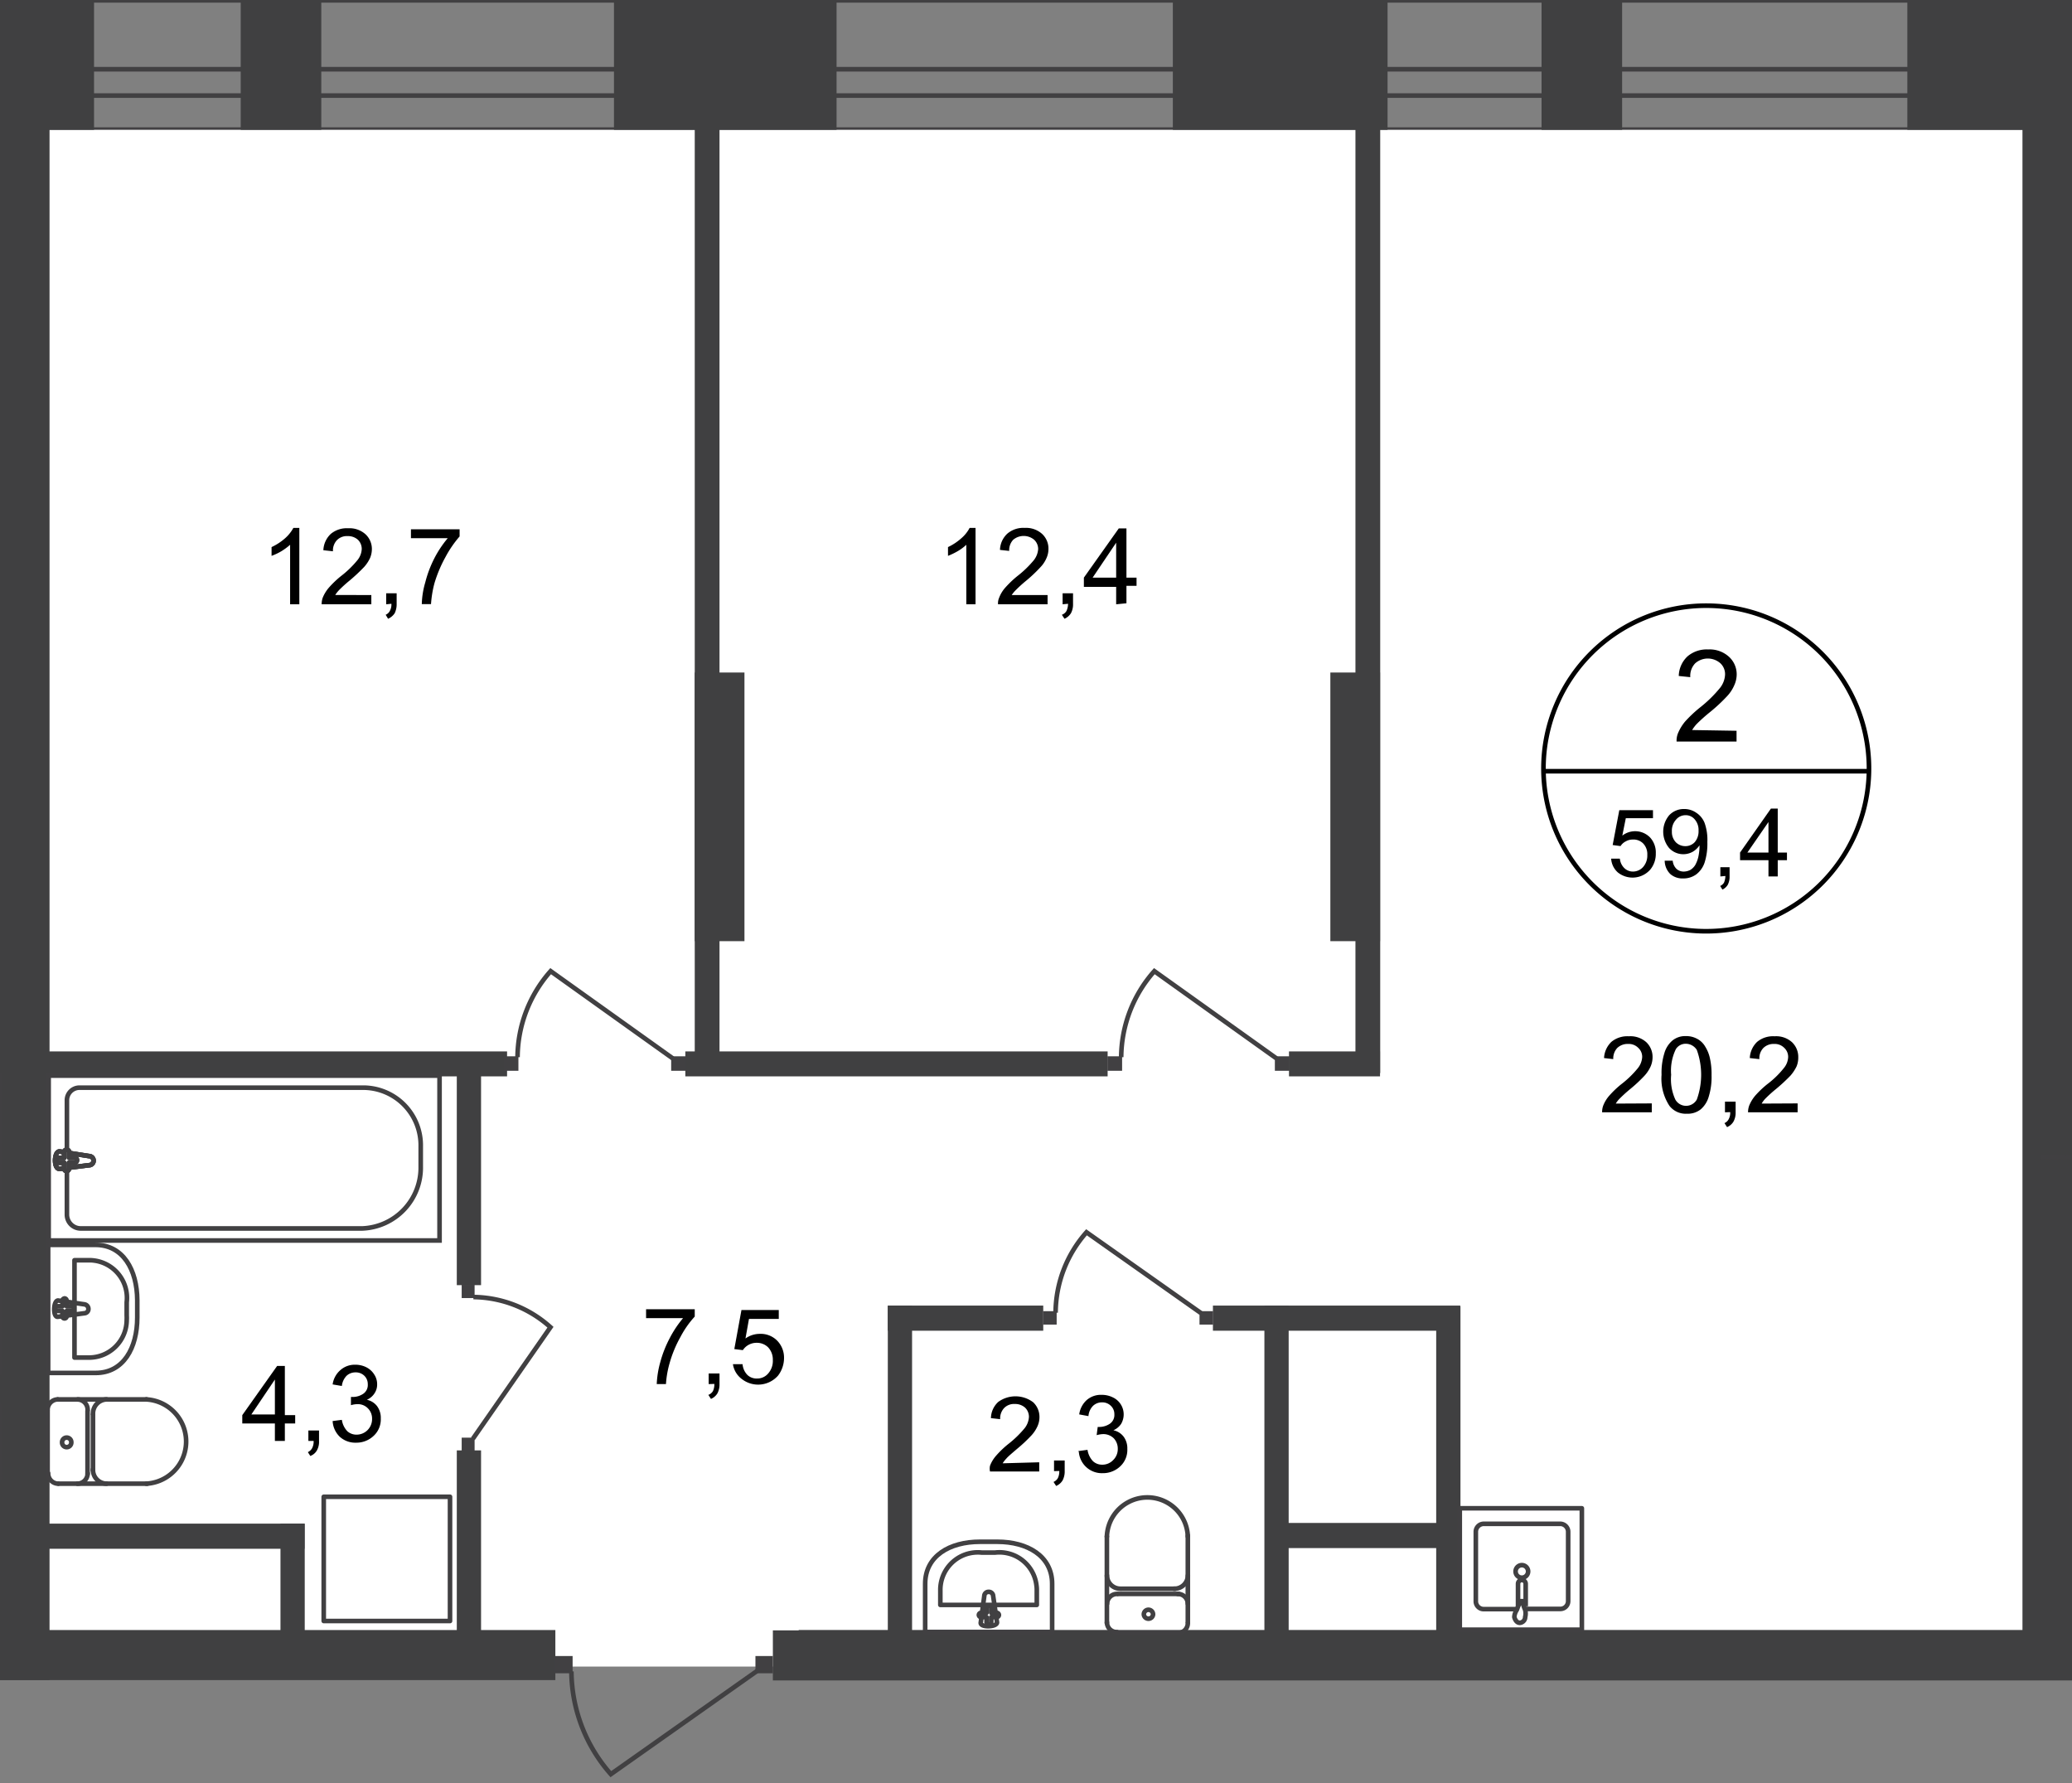 <svg id="Слой_1" data-name="Слой 1" xmlns="http://www.w3.org/2000/svg" xmlns:xlink="http://www.w3.org/1999/xlink" viewBox="0 0 449.24 386.53">
  <rect x="0" y="0" width="449.24" height="386.53" fill="#808080" stroke="none"/>
  <defs>
    <style>
      .cls-1, .cls-10, .cls-11, .cls-4, .cls-8 {
        fill: none;
      }

      .cls-2 {
        clip-path: url(#clip-path);
      }

      .cls-3 {
        clip-path: url(#clip-path-2);
      }

      .cls-11, .cls-4, .cls-8 {
        stroke: #414042;
      }

      .cls-11, .cls-4 {
        stroke-linecap: round;
        stroke-linejoin: round;
      }

      .cls-5 {
        fill: #fff;
      }

      .cls-6 {
        fill: #404041;
      }

      .cls-7 {
        clip-path: url(#clip-path-3);
      }

      .cls-8 {
        stroke-miterlimit: 22.93;
      }

      .cls-9 {
        fill: #414042;
      }

      .cls-10 {
        stroke: #000;
        stroke-miterlimit: 10;
      }

      .cls-11 {
        stroke-dasharray: 1.09 0.54;
      }
    </style>
    <clipPath id="clip-path">
      <polygon class="cls-1" points="0 353.37 0 0 449.24 0 449.24 386.53 0 386.53 0 353.37"/>
    </clipPath>
    <clipPath id="clip-path-2">
      <rect class="cls-1" x="-806.43" width="1554.99" height="1080"/>
    </clipPath>
    <clipPath id="clip-path-3">
      <rect class="cls-1" x="-806.65" y="-17.43" width="3095.46" height="1163.84"/>
    </clipPath>
  </defs>
  <g class="cls-2">
    <g class="cls-3">
      <g>
        <rect class="cls-4" x="-800.98" y="0.08" width="1567.17" height="28.02"/>
        <rect class="cls-4" x="-800.98" y="15.01" width="1567.17" height="5.71"/>
        <rect class="cls-5" x="-779.46" y="28.14" width="1517.25" height="333.14"/>
        <rect class="cls-6" x="52.19" width="17.47" height="28.14"/>
        <rect class="cls-6" x="-13.27" width="33.66" height="28.14"/>
        <rect class="cls-6" x="133.12" width="48.26" height="28.14"/>
        <rect class="cls-6" x="254.29" width="46.55" height="28.14"/>
        <rect class="cls-6" x="334.23" width="17.47" height="28.14"/>
        <rect class="cls-6" x="413.54" width="45.61" height="28.14"/>
        <rect class="cls-6" y="22.88" width="10.74" height="341.31"/>
        <rect class="cls-6" x="-116.1" y="353.37" width="236.51" height="10.85"/>
        <rect class="cls-6" x="-103.55" y="227.93" width="105.7" height="5.41"/>
        <rect class="cls-6" x="-53.59" y="330.3" width="59.15" height="5.45"/>
        <rect class="cls-6" x="167.57" y="353.44" width="401.44" height="10.85"/>
        <g class="cls-7">
          <g>
            <path class="cls-4" d="M-2.08,303.37a2.25,2.25,0,0,1,2.16,2.31h0"/>
            <path class="cls-4" d="M.08,319.37A2.2,2.2,0,0,1-2,321.64h0"/>
            <line class="cls-4" x1="0.08" y1="319.56" x2="0.08" y2="305.87"/>
            <rect class="cls-8" x="-84.86" y="233.18" width="84.75" height="35.74"/>
            <path class="cls-4" d="M-10.29,269.87H.08v27.76H-10.29c-6,0-9-5.41-9-12v-3.78C-19.32,275.28-16.26,269.87-10.29,269.87Z"/>
            <rect class="cls-6" x="173.17" y="353.37" width="299.29" height="10.85"/>
            <rect class="cls-6" x="438.5" y="22.88" width="10.74" height="341.31"/>
            <rect class="cls-6" x="288.44" y="145.79" width="10.78" height="58.24"/>
            <rect class="cls-6" x="293.88" y="23.71" width="5.37" height="208.91"/>
            <rect class="cls-6" x="150.63" y="145.79" width="10.78" height="58.24"/>
            <rect class="cls-6" x="150.63" y="23.71" width="5.37" height="208.91"/>
            <rect class="cls-6" x="148.59" y="227.93" width="91.56" height="5.41"/>
            <rect class="cls-6" x="192.49" y="283.07" width="5.26" height="73.9"/>
            <rect class="cls-6" x="279.47" y="227.93" width="19.74" height="5.41"/>
            <rect class="cls-6" x="274.14" y="283.07" width="5.26" height="73.9"/>
            <rect class="cls-6" x="311.39" y="283.22" width="5.26" height="73.78"/>
            <rect class="cls-6" x="276.83" y="330.15" width="39.82" height="5.45"/>
            <rect class="cls-6" x="192.49" y="283.03" width="33.7" height="5.45"/>
            <rect class="cls-6" x="262.98" y="283.03" width="53.63" height="5.45"/>
            <rect class="cls-6" x="8.32" y="227.93" width="101.62" height="5.41"/>
            <rect class="cls-6" x="99.04" y="231.18" width="5.26" height="47.42"/>
            <rect class="cls-6" x="99.04" y="314.42" width="5.26" height="47.42"/>
            <rect class="cls-6" x="60.81" y="330.3" width="5.26" height="26.85"/>
            <rect class="cls-6" x="4.88" y="330.3" width="61.15" height="5.45"/>
            <rect class="cls-6" x="446.17" y="330.34" width="71.44" height="5.07"/>
            <path class="cls-4" d="M12.48,303.37a2.25,2.25,0,0,0-2.16,2.31h0"/>
            <line class="cls-4" x1="12.56" y1="303.37" x2="31.77" y2="303.37"/>
            <path class="cls-4" d="M31.73,321.64a9.15,9.15,0,0,0,0-18.27"/>
            <line class="cls-4" x1="31.92" y1="321.64" x2="12.71" y2="321.64"/>
            <path class="cls-4" d="M10.44,319.37a2.23,2.23,0,0,0,2.15,2.27"/>
            <line class="cls-4" x1="10.32" y1="319.56" x2="10.32" y2="305.87"/>
            <path class="cls-4" d="M13.46,312.72a1,1,0,0,0,1,1h0a1,1,0,0,0,1-1v-.07a1,1,0,0,0-.95-1h0A1,1,0,0,0,13.46,312.72Z"/>
            <path class="cls-4" d="M16.79,321.64A2.23,2.23,0,0,0,19,319.37h0"/>
            <line class="cls-4" x1="18.98" y1="319.56" x2="18.98" y2="305.87"/>
            <path class="cls-4" d="M19,305.68a2.22,2.22,0,0,0-2.15-2.3h0"/>
            <path class="cls-4" d="M23.11,303.37a3.07,3.07,0,0,0-2.95,3.14"/>
            <line class="cls-4" x1="20.16" y1="306.7" x2="20.16" y2="318.77"/>
            <path class="cls-4" d="M20.16,318.54a3,3,0,0,0,2.94,3.1h0"/>
            <rect class="cls-8" x="10.55" y="233.18" width="84.75" height="35.74"/>
            <path class="cls-8" d="M78.51,266.31h-61a3,3,0,0,1-3-3h0V238.55a2.72,2.72,0,0,1,2.68-2.76H79A12.5,12.5,0,0,1,91.22,248.5v4.39A13.19,13.19,0,0,1,78.51,266.31Z"/>
            <path class="cls-5" d="M19.29,250.62l-6.39-1c-1.21,0-1.33,3.78,0,3.78l6.39-.8a1,1,0,0,0,1-1,1.06,1.06,0,0,0-1-1"/>
            <path class="cls-8" d="M19.29,250.62l-6.39-1c-1.21,0-1.33,3.78,0,3.78l6.39-.8a1,1,0,0,0,1-1A1,1,0,0,0,19.29,250.62Z"/>
            <path class="cls-8" d="M19.29,250.62l-6.39-1c-1.21,0-1.33,3.78,0,3.78l6.39-.8a1,1,0,0,0,1-1A1,1,0,0,0,19.29,250.62Z"/>
            <path class="cls-4" d="M19.29,250.62l-6.39-1c-1.21,0-1.33,3.78,0,3.78l6.39-.8a1,1,0,0,0,1-1A1,1,0,0,0,19.29,250.62Z"/>
            <path class="cls-5" d="M14.45,249.22h0a.57.57,0,0,0-.53.57V251H12.71a.5.5,0,0,0-.5.49s0,0,0,0a.52.52,0,0,0,.48.57h1.22v1.25a.57.57,0,0,0,.53.57.58.58,0,0,0,.53-.57v-1.25h1.21a.53.53,0,0,0,.49-.56h0a.48.48,0,0,0-.45-.52H15v-1.24a.58.58,0,0,0-.53-.57"/>
            <path class="cls-4" d="M14.45,249.22h0a.57.57,0,0,0-.53.57V251H12.71a.5.5,0,0,0-.5.49s0,0,0,0a.52.52,0,0,0,.48.57h1.22v1.25a.57.57,0,0,0,.53.57.58.58,0,0,0,.53-.57v-1.25h1.21a.53.53,0,0,0,.49-.56h0a.48.48,0,0,0-.45-.52H15v-1.24A.58.58,0,0,0,14.45,249.22Z"/>
            <path class="cls-4" d="M14.45,249.22h0a.57.57,0,0,0-.53.57V251H12.71a.5.5,0,0,0-.5.49s0,0,0,0a.52.52,0,0,0,.48.57h1.22v1.25a.57.57,0,0,0,.53.57.58.58,0,0,0,.53-.57v-1.25h1.21a.53.53,0,0,0,.49-.56h0a.48.48,0,0,0-.45-.52H15v-1.24A.58.58,0,0,0,14.45,249.22Z"/>
            <path class="cls-4" d="M14.45,249.22h0a.57.57,0,0,0-.53.57V251H12.71a.5.5,0,0,0-.5.49s0,0,0,0a.52.52,0,0,0,.48.57h1.22v1.25a.57.57,0,0,0,.53.57.58.58,0,0,0,.53-.57v-1.25h1.21a.53.53,0,0,0,.49-.56h0a.48.48,0,0,0-.45-.52H15v-1.24A.58.58,0,0,0,14.45,249.22Z"/>
            <path class="cls-4" d="M20.69,269.87H10.44v27.76H20.76c6,0,9-5.41,9-12v-3.78C29.72,275.28,26.7,269.87,20.69,269.87Z"/>
            <path class="cls-4" d="M19.25,273.2h-3.1v21.1h3.1a8.17,8.17,0,0,0,8.22-8.12,8.48,8.48,0,0,0,0-1v-2.87a8.17,8.17,0,0,0-7.17-9.06A6.7,6.7,0,0,0,19.25,273.2Z"/>
            <path class="cls-4" d="M18.3,282.76l-5.71-.83c-1.06,0-1.17,3.78,0,3.52l5.71-.76a.91.91,0,0,0,.87-.94h0A1,1,0,0,0,18.3,282.76Z"/>
            <path class="cls-4" d="M14,281.48h0a.48.48,0,0,0-.45.52h0v1.17H12.48a.49.49,0,0,0-.49.49h0a.49.49,0,0,0,.45.53h1.1v1.17a.46.46,0,0,0,.45.46.47.47,0,0,0,.46-.46V284.2h1.09a.5.5,0,0,0,.46-.53h0a.49.49,0,0,0-.46-.49H14.45V282a.49.49,0,0,0-.45-.53Z"/>
            <rect class="cls-4" x="70.19" y="324.48" width="27.38" height="26.93"/>
            <path class="cls-4" d="M328.79,348.83h-7a1.71,1.71,0,0,1-1.81-1.58V332a1.73,1.73,0,0,1,1.81-1.66h16.42A1.73,1.73,0,0,1,340,332h0v15.13a1.69,1.69,0,0,1-1.73,1.66H331"/>
            <path class="cls-8" d="M331.32,340.66A1.36,1.36,0,1,1,330,339.3h0A1.36,1.36,0,0,1,331.32,340.66Z"/>
            <path class="cls-8" d="M330.79,348.23v-4.88a.83.83,0,1,0-1.66,0h0v4.88"/>
            <path class="cls-8" d="M328.86,349l.53-1.4a4.14,4.14,0,0,1,.19-.49h.61a2,2,0,0,0,0,.49,11.61,11.61,0,0,0,.49,1.4,3.13,3.13,0,0,1,0,1.55,1.25,1.25,0,0,1-1.17,1.25c-.57,0-1-.53-1.18-1.25A3.1,3.1,0,0,1,328.86,349Z"/>
            <rect class="cls-4" x="316.5" y="326.97" width="26.47" height="26.32"/>
            <path class="cls-4" d="M240,351.71a2.15,2.15,0,0,0,2.19,2.11h0"/>
            <line class="cls-4" x1="239.99" y1="351.82" x2="239.99" y2="333.06"/>
            <path class="cls-4" d="M257.54,333.1a8.78,8.78,0,0,0-17.55,0"/>
            <line class="cls-4" x1="257.54" y1="332.91" x2="257.54" y2="351.67"/>
            <path class="cls-4" d="M255.35,354a2.14,2.14,0,0,0,2.19-2.11h0"/>
            <line class="cls-4" x1="255.57" y1="353.97" x2="242.41" y2="353.97"/>
            <path class="cls-4" d="M249,350.91a1,1,0,0,0,1-.94,1,1,0,0,0-2,0,1,1,0,0,0,1,.94Z"/>
            <path class="cls-4" d="M257.54,347.66a2.16,2.16,0,0,0-2.19-2.12h0"/>
            <line class="cls-4" x1="255.57" y1="345.54" x2="242.41" y2="345.54"/>
            <path class="cls-4" d="M242.22,345.54a2.16,2.16,0,0,0-2.19,2.12h0"/>
            <path class="cls-4" d="M240,341.53a2.92,2.92,0,0,0,2.95,2.88h0"/>
            <line class="cls-4" x1="243.21" y1="344.41" x2="254.78" y2="344.41"/>
            <path class="cls-4" d="M254.55,344.41a2.92,2.92,0,0,0,3-2.84v0"/>
            <path class="cls-4" d="M228.12,343.35v10.44H200.59V343.35c0-6.05,5.33-9.12,11.87-9.12h3.78C222.75,334.23,228.12,337.3,228.12,343.35Z"/>
            <path class="cls-4" d="M224.79,344.78v3.14H203.88v-3.14a8.12,8.12,0,0,1,8-8.25,7.11,7.11,0,0,1,1,.05h2.84a8.09,8.09,0,0,1,9,7.09A6.89,6.89,0,0,1,224.79,344.78Z"/>
            <path class="cls-4" d="M215.3,345.77l.87,5.94c0,1.05-3.79,1.17-3.52,0l.76-5.75a.91.91,0,0,1,.94-.87h0A.94.94,0,0,1,215.3,345.77Z"/>
            <path class="cls-4" d="M216.58,350.12h0a.49.49,0,0,1-.49.45h-1.17v1.14a.49.49,0,0,1-.53.45h0a.49.49,0,0,1-.49-.45v-1.14h-1.18a.5.5,0,0,1-.49-.45.49.49,0,0,1,.49-.49h1.18v-1.06a.49.49,0,0,1,.49-.5h0a.5.5,0,0,1,.53.46v1.1h1.17a.49.49,0,0,1,.49.49Z"/>
            <rect class="cls-9" x="240.11" y="228.99" width="3.18" height="3.14"/>
            <path class="cls-8" d="M276.75,229.44l-26.47-18.91a28.4,28.4,0,0,0-7.19,18.65"/>
            <rect class="cls-9" x="276.41" y="228.99" width="3.18" height="3.14"/>
            <rect class="cls-9" x="109.22" y="228.99" width="3.18" height="3.14"/>
            <path class="cls-8" d="M145.86,229.44l-26.47-18.91a28.39,28.39,0,0,0-7.18,18.65"/>
            <rect class="cls-9" x="145.52" y="228.99" width="3.18" height="3.14"/>
            <rect class="cls-9" x="226.15" y="284.24" width="2.95" height="2.91"/>
            <path class="cls-8" d="M260.38,284.65l-24.81-17.51a26.48,26.48,0,0,0-6.7,17.44"/>
            <rect class="cls-9" x="260.07" y="284.24" width="2.95" height="2.91"/>
            <rect class="cls-9" x="100.1" y="278.53" width="2.8" height="2.87"/>
            <path class="cls-8" d="M102.52,311.92l16.83-24.2a25.38,25.38,0,0,0-16.71-6.54"/>
            <rect class="cls-9" x="100.1" y="311.66" width="2.8" height="2.87"/>
            <rect class="cls-9" x="120.37" y="359" width="3.78" height="3.74"/>
            <path class="cls-8" d="M164.17,362.22l-31.73,22.39a34,34,0,0,1-8.55-22.28"/>
            <rect class="cls-9" x="163.79" y="359" width="3.78" height="3.74"/>
            <rect class="cls-4" x="449.05" y="301.94" width="26.32" height="26.47"/>
          </g>
        </g>
        <g class="cls-7">
          <path class="cls-10" d="M405.22,167.19A35.29,35.29,0,1,1,370,131.3,35.29,35.29,0,0,1,405.22,167.19Z"/>
        </g>
        <line class="cls-10" x1="334.35" y1="167.19" x2="405.56" y2="167.19"/>
        <path d="M376.51,158.42v2.34h-13a4.29,4.29,0,0,1,.26-1.7,9.93,9.93,0,0,1,1.59-2.65,28,28,0,0,1,3.18-3,27.69,27.69,0,0,0,4.35-4.24,5,5,0,0,0,1.13-2.95,3.23,3.23,0,0,0-1-2.42,4.12,4.12,0,0,0-5.48,0,3.93,3.93,0,0,0-1.06,3l-2.5-.26a6,6,0,0,1,1.93-4.28,6.45,6.45,0,0,1,4.46-1.47,6.21,6.21,0,0,1,4.5,1.59,5.13,5.13,0,0,1,1.67,3.78,5.72,5.72,0,0,1-.5,2.34,8.16,8.16,0,0,1-1.58,2.42,36.07,36.07,0,0,1-3.79,3.52,36.6,36.6,0,0,0-2.79,2.5,7.8,7.8,0,0,0-1,1.32Z"/>
        <g>
          <path d="M349.32,186.14h1.89a3.29,3.29,0,0,0,1,2.08,2.64,2.64,0,0,0,1.85.72,2.94,2.94,0,0,0,2.2-1,3.75,3.75,0,0,0,.9-2.61,3.35,3.35,0,0,0-.87-2.45A2.93,2.93,0,0,0,354,182a3,3,0,0,0-1.55.42,2.74,2.74,0,0,0-1.09,1l-1.71-.23,1.44-7.56h7.3v1.74H352.5l-.76,3.78a4.53,4.53,0,0,1,6,.38A4.77,4.77,0,0,1,359,185a5.31,5.31,0,0,1-1.17,3.48,5.11,5.11,0,0,1-7.07.64A4.37,4.37,0,0,1,349.32,186.14Z"/>
          <path d="M360.93,186.59h1.74a2.83,2.83,0,0,0,.83,1.78,2.28,2.28,0,0,0,1.59.57,3.12,3.12,0,0,0,1.44-.38,3.31,3.31,0,0,0,1-1,6.84,6.84,0,0,0,.68-1.74,11.6,11.6,0,0,0,.27-2.19v-.38a4.51,4.51,0,0,1-1.48,1.4,4.19,4.19,0,0,1-5.1-.8,5.54,5.54,0,0,1,0-7.11,4.36,4.36,0,0,1,3.25-1.36,4.52,4.52,0,0,1,2.61.8,4.68,4.68,0,0,1,1.81,2.19,10.9,10.9,0,0,1,.61,4.16,13.48,13.48,0,0,1-.61,4.5,5.35,5.35,0,0,1-1.81,2.53,4.69,4.69,0,0,1-2.8.87,4,4,0,0,1-2.8-.94A4.12,4.12,0,0,1,360.93,186.59Zm7.34-6.5a3.49,3.49,0,0,0-.83-2.46,2.51,2.51,0,0,0-2-.91,2.67,2.67,0,0,0-2.08,1,3.53,3.53,0,0,0-.87,2.53,3.22,3.22,0,0,0,.83,2.31,2.87,2.87,0,0,0,2.08.87,2.74,2.74,0,0,0,2.05-.87A3.59,3.59,0,0,0,368.27,180.09Z"/>
          <path d="M373,190V188h2V190a3.72,3.72,0,0,1-.42,1.85,2.78,2.78,0,0,1-1.13,1l-.49-.79a1.82,1.82,0,0,0,.83-.72,4,4,0,0,0,.3-1.44Z"/>
          <path d="M383.43,190v-3.52h-6.16v-1.66l6.69-9.53h1.48v9.53h2v1.66h-2V190Zm0-5.18V178.2l-4.57,6.62Z"/>
        </g>
        <g>
          <path d="M358.13,239.2v1.93H347.36a4.14,4.14,0,0,1,.22-1.4,7.27,7.27,0,0,1,1.33-2.2,20.49,20.49,0,0,1,2.61-2.49,21.5,21.5,0,0,0,3.59-3.48,4.23,4.23,0,0,0,.94-2.42,2.63,2.63,0,0,0-.87-2,2.91,2.91,0,0,0-2.19-.83,3.25,3.25,0,0,0-2.34.87,3.29,3.29,0,0,0-.87,2.42l-2-.23a5.23,5.23,0,0,1,1.59-3.51,5.42,5.42,0,0,1,3.78-1.21,5.15,5.15,0,0,1,3.79,1.28,4.4,4.4,0,0,1,1.36,3.26,5.11,5.11,0,0,1-.42,2,7.68,7.68,0,0,1-1.32,2,32.08,32.08,0,0,1-3.07,2.87,30.18,30.18,0,0,0-2.3,2.08,5.77,5.77,0,0,0-.87,1.1Z"/>
          <path d="M360.25,233a14.34,14.34,0,0,1,.61-4.69,5.62,5.62,0,0,1,1.77-2.76,4.39,4.39,0,0,1,2.95-.94,4.83,4.83,0,0,1,2.27.53,4.34,4.34,0,0,1,1.86,1.74,7.75,7.75,0,0,1,1,2.42,15.51,15.51,0,0,1,.38,3.78,14.37,14.37,0,0,1-.61,4.65,5.68,5.68,0,0,1-1.74,2.76,4.54,4.54,0,0,1-3,.95,4.48,4.48,0,0,1-3.78-1.71A10.73,10.73,0,0,1,360.25,233Zm2.08,0a10.55,10.55,0,0,0,.91,5.37,2.67,2.67,0,0,0,4.65,0,15.82,15.82,0,0,0,0-10.77,2.84,2.84,0,0,0-2.34-1.33,2.5,2.5,0,0,0-2.2,1.17A10.67,10.67,0,0,0,362.33,233Z"/>
          <path d="M374,241.13v-2.31h2.31v2.31a4,4,0,0,1-.46,2,2.9,2.9,0,0,1-1.4,1.21l-.56-.87a1.78,1.78,0,0,0,.9-.83,2.82,2.82,0,0,0,.34-1.55Z"/>
          <path d="M389.75,239.2v1.93H379a4.42,4.42,0,0,1,.23-1.4,8,8,0,0,1,1.32-2.2,21.18,21.18,0,0,1,2.61-2.49,19.72,19.72,0,0,0,3.59-3.48,4,4,0,0,0,.95-2.42,2.67,2.67,0,0,0-.87-2,2.89,2.89,0,0,0-2.19-.83,3.14,3.14,0,0,0-2.31.87,3.19,3.19,0,0,0-.87,2.42l-2.08-.23a5.19,5.19,0,0,1,1.59-3.51,5.39,5.39,0,0,1,3.78-1.21,5.13,5.13,0,0,1,3.78,1.28,4.4,4.4,0,0,1,1.36,3.26,5.06,5.06,0,0,1-.37,2,9,9,0,0,1-1.33,2,38.3,38.3,0,0,1-3.1,2.87,28.53,28.53,0,0,0-2.31,2.08,5.57,5.57,0,0,0-.83,1.1Z"/>
        </g>
        <line class="cls-11" x1="592.94" y1="250.81" x2="442.85" y2="250.81"/>
        <g>
          <path d="M59.6,312.37v-3.78H52.53v-1.81l7.56-10.67h1.67v10.67H64v1.81H61.76v3.78Zm0-5.74v-7.57l-5.1,7.57Z"/>
          <path d="M66.86,312.37v-2.26h2.31v2.26a3.77,3.77,0,0,1-.46,2.05,2.7,2.7,0,0,1-1.43,1.21l-.53-.83a2.05,2.05,0,0,0,.91-.84,3.11,3.11,0,0,0,.34-1.59Z"/>
          <path d="M72.12,308.06l2-.26a4.51,4.51,0,0,0,1.18,2.46,2.94,2.94,0,0,0,2,.75,3.36,3.36,0,0,0,3.37-3.36v-.08a3.11,3.11,0,0,0-.91-2.27,3,3,0,0,0-2.27-.9,5.06,5.06,0,0,0-1.4.22v-1.78h.34a4.06,4.06,0,0,0,2.31-.68,2.3,2.3,0,0,0,1-2.08,2.5,2.5,0,0,0-.76-1.85,2.64,2.64,0,0,0-1.93-.72,2.78,2.78,0,0,0-1.93.76,3.78,3.78,0,0,0-1,2.19l-2-.34A5,5,0,0,1,73.82,297,4.67,4.67,0,0,1,77,295.85a5.23,5.23,0,0,1,2.46.57,4.31,4.31,0,0,1,1.7,1.58,3.8,3.8,0,0,1,.61,2.12,3.39,3.39,0,0,1-.57,1.93,3.71,3.71,0,0,1-1.66,1.4,3.74,3.74,0,0,1,2.23,1.4,4.25,4.25,0,0,1,.79,2.65A4.84,4.84,0,0,1,81,311.28a5.4,5.4,0,0,1-3.78,1.47,5,5,0,0,1-3.55-1.28A5.09,5.09,0,0,1,72.12,308.06Z"/>
        </g>
        <g>
          <path d="M140.08,285.75v-1.93h10.55v1.59a20.63,20.63,0,0,0-3.1,4.43,25.8,25.8,0,0,0-2.35,5.67,21.17,21.17,0,0,0-.79,4.54h-2a20.67,20.67,0,0,1,.75-4.69,25.16,25.16,0,0,1,2.08-5.3,23.47,23.47,0,0,1,2.88-4.31Z"/>
          <path d="M153.65,300.05v-2.31H156v2.31a4.14,4.14,0,0,1-.45,2,3,3,0,0,1-1.4,1.21l-.57-.87a2,2,0,0,0,1-.83,3.46,3.46,0,0,0,.3-1.55Z"/>
          <path d="M158.91,295.73H161a3.76,3.76,0,0,0,1.06,2.35,2.89,2.89,0,0,0,2.08.76,3.09,3.09,0,0,0,2.42-1.1,4.1,4.1,0,0,0,1-2.91,3.87,3.87,0,0,0-1-2.73,3.44,3.44,0,0,0-2.5-1,3.54,3.54,0,0,0-3,1.59l-1.85-.23,1.55-8.47h8.09v1.93h-6.46l-.76,4.24a5.31,5.31,0,0,1,3.1-1,5,5,0,0,1,3.78,1.48,5.26,5.26,0,0,1,1.48,3.78,6.28,6.28,0,0,1-1.29,3.78,5.75,5.75,0,0,1-7.9.72A4.91,4.91,0,0,1,158.91,295.73Z"/>
        </g>
        <g>
          <path d="M225.32,317v2H214.65a2.93,2.93,0,0,1,0-1.25,7.11,7.11,0,0,1,1.33-2.19,20.57,20.57,0,0,1,2.61-2.5,22.72,22.72,0,0,0,3.59-3.48,4.34,4.34,0,0,0,.91-2.42,2.77,2.77,0,0,0-.83-2,3.24,3.24,0,0,0-2.24-.8,3,3,0,0,0-2.3.87,3.29,3.29,0,0,0-.87,2.42l-2-.22a4.87,4.87,0,0,1,1.59-3.52,6.36,6.36,0,0,1,7.57.08,4.36,4.36,0,0,1,1.36,3.25,4.79,4.79,0,0,1-.42,1.93,7.39,7.39,0,0,1-1.32,2,32.75,32.75,0,0,1-3.1,2.91c-1.17,1-2,1.7-2.31,2.08a7,7,0,0,0-.83,1.06Z"/>
          <path d="M228.53,318.92v-2.31h2.31v2.31a4.12,4.12,0,0,1-.45,2,3,3,0,0,1-1.4,1.21l-.57-.87a2,2,0,0,0,.94-.83,3.34,3.34,0,0,0,.31-1.55Z"/>
          <path d="M233.79,314.57l2-.27a4.51,4.51,0,0,0,1.18,2.46,2.88,2.88,0,0,0,2,.76,3.2,3.2,0,0,0,2.38-1,3.29,3.29,0,0,0,1-2.42,3.26,3.26,0,0,0-.87-2.3,3.22,3.22,0,0,0-2.31-.91,5.61,5.61,0,0,0-1.4.23l.23-1.78h.3a4.13,4.13,0,0,0,2.31-.68,2.3,2.3,0,0,0,1-2.08,2.44,2.44,0,0,0-.76-1.82,2.61,2.61,0,0,0-1.93-.75,2.77,2.77,0,0,0-1.93.75,3.55,3.55,0,0,0-1,2.23l-2-.37a5.08,5.08,0,0,1,1.66-3.14,4.66,4.66,0,0,1,3.21-1.1,5.36,5.36,0,0,1,2.46.57,4.07,4.07,0,0,1,1.74,5.75,3.87,3.87,0,0,1-1.66,1.36,3.74,3.74,0,0,1,2.23,1.4,4.24,4.24,0,0,1,.79,2.64,4.86,4.86,0,0,1-1.55,3.79,5.41,5.41,0,0,1-3.78,1.47,5,5,0,0,1-5.18-4.61Z"/>
        </g>
        <g>
          <path d="M64.9,131h-2V118.1A13.58,13.58,0,0,1,61,119.5a12.58,12.58,0,0,1-2.12,1V118.6a12.31,12.31,0,0,0,2.95-1.93,8.34,8.34,0,0,0,1.78-2.23H64.9Z"/>
          <path d="M80.51,129v2H69.74a4.18,4.18,0,0,1,.22-1.4,7.93,7.93,0,0,1,1.33-2.19,21.29,21.29,0,0,1,2.61-2.5,21.44,21.44,0,0,0,3.59-3.47,4.1,4.1,0,0,0,.94-2.43,2.76,2.76,0,0,0-.83-2,3.19,3.19,0,0,0-2.23-.79,3,3,0,0,0-2.31.87,3.27,3.27,0,0,0-.87,2.42l-2.08-.23a5.13,5.13,0,0,1,1.59-3.52,5.37,5.37,0,0,1,3.78-1.24,5.18,5.18,0,0,1,3.79,1.32A4.36,4.36,0,0,1,80.63,119a5.11,5.11,0,0,1-.38,1.93,7.68,7.68,0,0,1-1.32,2,38.92,38.92,0,0,1-3.11,2.91,28.21,28.21,0,0,0-2.3,2.08,6.58,6.58,0,0,0-.83,1.06Z"/>
          <path d="M83.73,131v-2.38H86v2.31a4.5,4.5,0,0,1-.42,2,3.33,3.33,0,0,1-1.44,1.21l-.52-.87a1.78,1.78,0,0,0,.9-.83,2.89,2.89,0,0,0,.34-1.55Z"/>
          <path d="M89.1,116.67v-1.93H99.65v1.55a23.83,23.83,0,0,0-3.06,4.46,28.52,28.52,0,0,0-2.39,5.67,23.39,23.39,0,0,0-.75,4.54h-2a18.23,18.23,0,0,1,.75-4.69,24.63,24.63,0,0,1,2-5.29,23.14,23.14,0,0,1,2.88-4.31Z"/>
        </g>
        <g>
          <path d="M211.51,131h-2V118.1a10.28,10.28,0,0,1-1.89,1.4,14.89,14.89,0,0,1-2.08,1V118.6a12.08,12.08,0,0,0,2.91-1.93,7.69,7.69,0,0,0,1.78-2.23h1.28Z"/>
          <path d="M227.13,129v2H216.39a2.92,2.92,0,0,1,.23-1.4,7,7,0,0,1,1.32-2.19,22,22,0,0,1,2.61-2.5,22.74,22.74,0,0,0,3.6-3.47,4.4,4.4,0,0,0,.94-2.43,2.77,2.77,0,0,0-.87-2,3.54,3.54,0,0,0-4.54,0,3.29,3.29,0,0,0-.87,2.42l-2-.22a5,5,0,0,1,1.59-3.52,5.32,5.32,0,0,1,3.78-1.25,5.18,5.18,0,0,1,3.78,1.32,4.33,4.33,0,0,1,1.36,3.26,4.78,4.78,0,0,1-.41,1.93,6.51,6.51,0,0,1-1.32,2,31.26,31.26,0,0,1-3.07,2.91,30.18,30.18,0,0,0-2.3,2.08,6.72,6.72,0,0,0-.87,1.06Z"/>
          <path d="M230.39,131v-2.38h2.26v2.31a4,4,0,0,1-.45,2,3.17,3.17,0,0,1-1.4,1.21l-.57-.87a1.84,1.84,0,0,0,1-.83,3.8,3.8,0,0,0,.34-1.55Z"/>
          <path d="M242,131v-3.78H235v-2l7.57-10.67h1.66v10.67h2.19V127h-2.19v3.78Zm0-5.78v-7.57l-5.1,7.57Z"/>
        </g>
      </g>
    </g>
  </g>
</svg>
